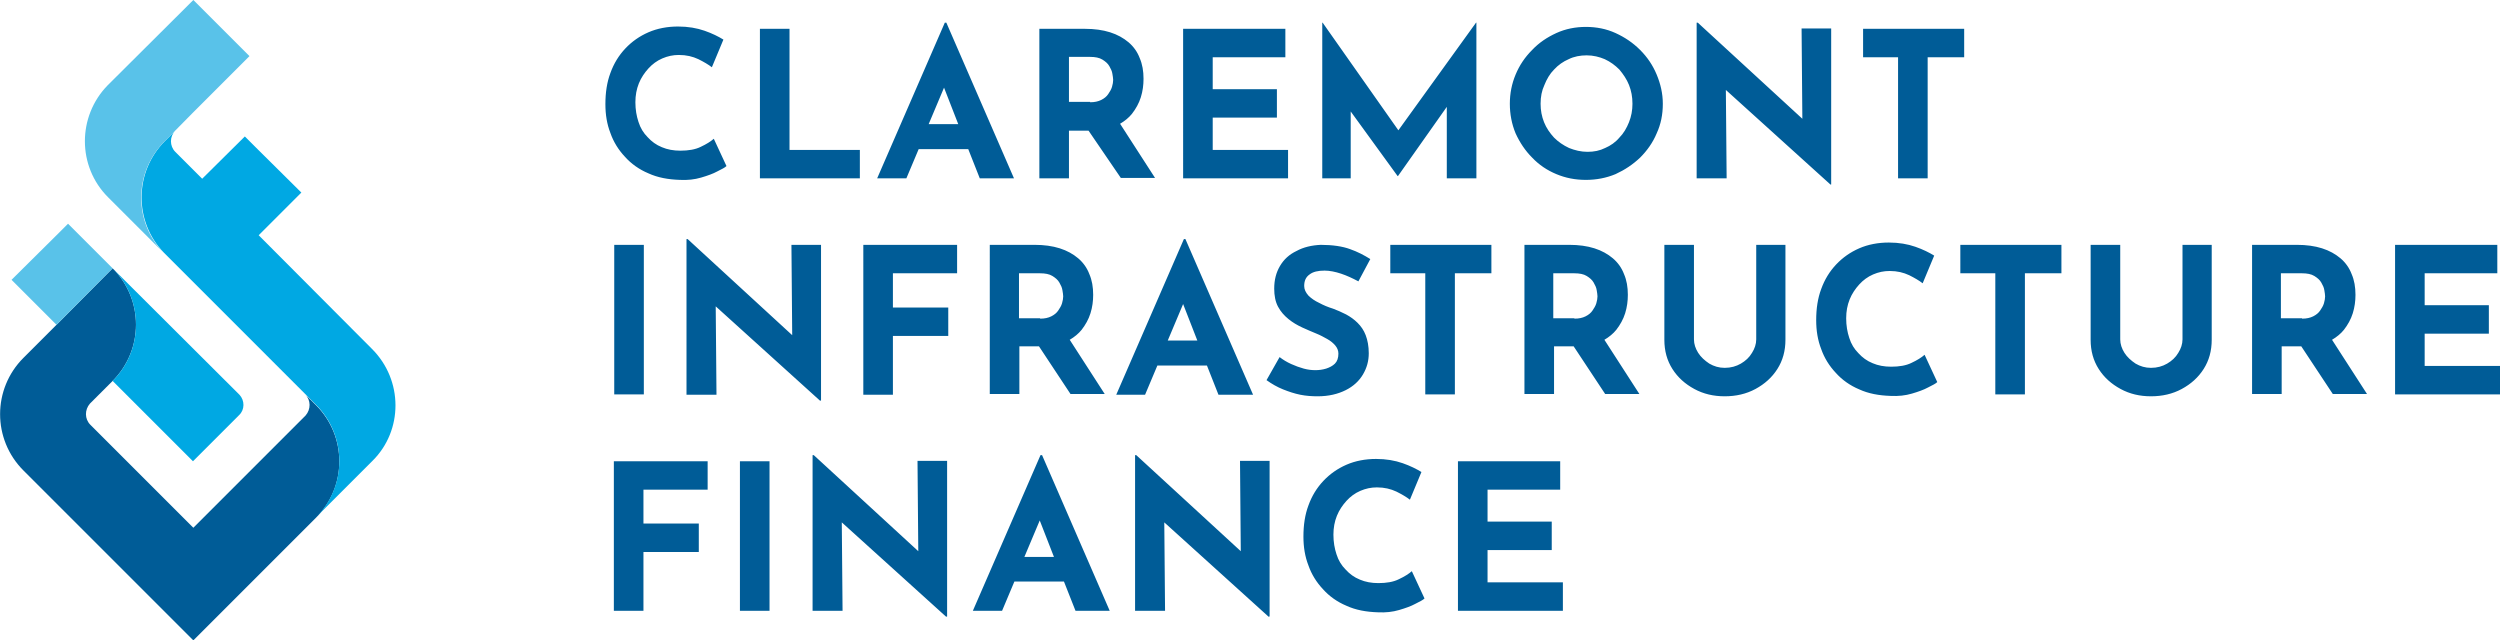<?xml version="1.0" encoding="utf-8"?><!--Generator: Adobe Illustrator 25.2.1, SVG Export Plug-In . SVG Version: 6.00 Build 0)--><svg version="1.1" id="Слой_1" xmlns="http://www.w3.org/2000/svg" xmlns:xlink="http://www.w3.org/1999/xlink" x="0px" y="0px" viewBox="0 0 650.4 166.6" style="enable-background:new 0 0 650.4 166.6" xml:space="preserve"><style type="text/css">.st0{fill-rule:evenodd;clip-rule:evenodd;fill:#005C97;}
	.st1{fill-rule:evenodd;clip-rule:evenodd;fill:#00A8E3;}
	.st2{fill-rule:evenodd;clip-rule:evenodd;fill:#59C2E9;}</style><path class="st0" d="M379.3,120h26.6v7.4H387v8.3h16.7v7.4H387v8.4h19.6v7.4h-27.3V120L379.3,120z M189,43.2
	c-0.4,0.4-1.2,0.8-2.4,1.4c-1.1,0.6-2.5,1.1-4.2,1.6c-1.7,0.5-3.5,0.7-5.5,0.6c-3.1-0.1-5.8-0.6-8.2-1.7c-2.4-1-4.5-2.5-6.1-4.3
	c-1.7-1.8-3-3.9-3.8-6.2c-0.9-2.3-1.3-4.8-1.3-7.5c0-3,0.4-5.7,1.3-8.1c0.9-2.5,2.2-4.6,3.9-6.4c1.7-1.8,3.7-3.2,6-4.2
	c2.3-1,4.9-1.5,7.7-1.5c2.6,0,4.9,0.4,6.9,1.1c2,0.7,3.6,1.5,4.9,2.3l-3,7.2c-0.9-0.7-2.1-1.4-3.5-2.1c-1.5-0.7-3.1-1.1-5.1-1.1
	c-1.5,0-2.9,0.3-4.3,0.9c-1.4,0.6-2.6,1.5-3.6,2.6c-1,1.1-1.9,2.4-2.5,3.9c-0.6,1.5-0.9,3.1-0.9,4.9c0,1.9,0.3,3.6,0.8,5.1
	c0.5,1.6,1.3,2.9,2.4,4c1,1.1,2.2,2,3.7,2.6c1.4,0.6,3,0.9,4.8,0.9c2.1,0,3.9-0.3,5.3-1c1.5-0.7,2.6-1.4,3.4-2.1L189,43.2L189,43.2z
	 M197.7,7.5h7.7V39h18.3v7.4h-26V7.5L197.7,7.5z M228.2,46.4l17.6-40.5h0.4l17.6,40.5h-8.9l-3-7.6H239l-3.2,7.6H228.2L228.2,46.4z
	 M249.3,32.3l-3.7-9.5l-4,9.5H249.3L249.3,32.3z M282.3,7.5c2.4,0,4.6,0.3,6.5,0.9c1.9,0.6,3.5,1.5,4.8,2.6c1.3,1.1,2.3,2.5,2.9,4.1
	c0.7,1.6,1,3.4,1,5.4c0,1.6-0.2,3.2-0.7,4.8c-0.5,1.6-1.3,3-2.3,4.3c-0.8,1-1.9,1.9-3.1,2.6l9.1,14.1h-8.9L283.2,34h-5.1v12.4h-7.7
	V7.5H282.3L282.3,7.5z M283.6,26.6c1.2,0,2.1-0.2,2.9-0.6c0.8-0.4,1.4-0.9,1.8-1.5c0.4-0.6,0.8-1.2,1-1.9c0.2-0.7,0.3-1.3,0.3-1.8
	c0-0.4-0.1-1-0.2-1.6c-0.1-0.7-0.4-1.3-0.8-2c-0.4-0.7-1-1.2-1.8-1.7c-0.8-0.5-1.9-0.7-3.2-0.7h-5.5v11.7H283.6L283.6,26.6z
	 M307.8,7.5h26.6v7.4h-18.9v8.3h16.7v7.4h-16.7V39h19.6v7.4h-27.3V7.5L307.8,7.5z M344,46.4V5.9h0.1l19.7,28l20.2-28h0.1v40.5h-7.7
	V27.8l-12.7,18h-0.1L351.4,29v17.4H344L344,46.4z M392.8,27c0-2.7,0.5-5.2,1.5-7.6c1-2.4,2.4-4.5,4.3-6.4c1.8-1.9,3.9-3.3,6.3-4.4
	c2.4-1.1,5-1.6,7.7-1.6c2.7,0,5.3,0.5,7.7,1.6c2.4,1.1,4.5,2.5,6.4,4.4c1.9,1.9,3.3,4,4.3,6.4c1,2.4,1.6,4.9,1.6,7.6
	c0,2.8-0.5,5.3-1.6,7.7c-1,2.4-2.5,4.5-4.3,6.3c-1.9,1.8-4,3.2-6.4,4.3c-2.4,1-5,1.5-7.7,1.5c-2.8,0-5.3-0.5-7.7-1.5
	c-2.4-1-4.5-2.4-6.3-4.3c-1.8-1.8-3.2-3.9-4.3-6.3C393.3,32.3,392.8,29.7,392.8,27L392.8,27z M400.8,27c0,1.7,0.3,3.3,0.9,4.8
	c0.6,1.5,1.5,2.8,2.6,4c1.1,1.1,2.4,2,3.9,2.7c1.5,0.6,3.1,1,4.8,1c1.7,0,3.2-0.3,4.6-1c1.4-0.6,2.7-1.5,3.7-2.7
	c1.1-1.1,1.9-2.5,2.5-4c0.6-1.5,0.9-3.1,0.9-4.8c0-1.8-0.3-3.4-0.9-4.9c-0.6-1.5-1.5-2.8-2.5-4c-1.1-1.1-2.3-2-3.8-2.7
	c-1.4-0.6-3-1-4.7-1c-1.7,0-3.3,0.3-4.7,1c-1.4,0.6-2.7,1.5-3.8,2.7c-1.1,1.1-1.9,2.5-2.5,4C401.1,23.6,400.8,25.2,400.8,27
	L400.8,27z M476.2,48l-27.2-24.6l0.2,23h-7.8V5.9h0.3l27.2,25l-0.2-23.5h7.7V48H476.2L476.2,48z M484.8,7.5H511v7.4h-9.5v31.5h-7.7
	V14.9h-9.1V7.5L484.8,7.5z M159.8,63.7h7.7v38.9h-7.7V63.7L159.8,63.7z M213.4,104.3l-27.2-24.6l0.2,23h-7.8V62.2h0.3l27.2,25
	l-0.2-23.5h7.7v40.5H213.4L213.4,104.3z M224.7,63.7H249v7.4h-16.7V80h14.4v7.4h-14.4v15.3h-7.7V63.7L224.7,63.7z M269.2,63.7
	c2.4,0,4.6,0.3,6.5,0.9c1.9,0.6,3.5,1.5,4.8,2.6c1.3,1.1,2.3,2.5,2.9,4.1c0.7,1.6,1,3.4,1,5.4c0,1.6-0.2,3.2-0.7,4.8
	c-0.5,1.6-1.3,3-2.3,4.3c-0.8,1-1.9,1.9-3.1,2.6l9.1,14.1h-8.9l-8.2-12.4h-5.1v12.4h-7.7V63.7H269.2L269.2,63.7z M270.6,82.9
	c1.2,0,2.1-0.2,2.9-0.6c0.8-0.4,1.4-0.9,1.8-1.5c0.4-0.6,0.8-1.2,1-1.9c0.2-0.7,0.3-1.3,0.3-1.8c0-0.4-0.1-1-0.2-1.6
	c-0.1-0.7-0.4-1.3-0.8-2c-0.4-0.7-1-1.2-1.8-1.7c-0.8-0.5-1.9-0.7-3.2-0.7h-5.5v11.7H270.6L270.6,82.9z M290.4,102.7l17.6-40.5h0.4
	l17.6,40.5H317l-3-7.6h-12.9l-3.2,7.6H290.4L290.4,102.7z M311.5,88.6l-3.7-9.5l-4,9.5H311.5L311.5,88.6z M353.4,73.2
	c-1.5-0.8-3-1.5-4.5-2c-1.5-0.5-3-0.8-4.3-0.8c-1.7,0-3,0.3-3.9,1c-1,0.7-1.4,1.7-1.4,3c0,0.9,0.4,1.7,1.1,2.5
	c0.7,0.7,1.7,1.4,2.8,1.9c1.1,0.6,2.3,1.1,3.6,1.5c1.1,0.4,2.2,0.9,3.4,1.5c1.1,0.6,2.1,1.3,3,2.2c0.9,0.9,1.6,1.9,2.1,3.2
	c0.5,1.3,0.8,2.9,0.8,4.7c0,2-0.5,3.8-1.5,5.5c-1,1.7-2.5,3.1-4.5,4.1c-2,1-4.4,1.6-7.3,1.6c-1.5,0-3-0.1-4.5-0.4
	c-1.5-0.3-3-0.8-4.5-1.4c-1.5-0.6-2.9-1.4-4.3-2.4l3.4-6c0.9,0.7,1.9,1.3,3,1.8c1.1,0.5,2.2,0.9,3.3,1.2c1.1,0.3,2.1,0.4,3,0.4
	c0.9,0,1.8-0.1,2.8-0.4c0.9-0.3,1.7-0.7,2.3-1.3c0.6-0.6,0.9-1.5,0.9-2.6c0-0.8-0.3-1.5-0.8-2.1c-0.5-0.6-1.2-1.2-2.1-1.7
	c-0.9-0.5-1.8-1-2.8-1.4c-1.2-0.5-2.4-1-3.7-1.6c-1.3-0.6-2.5-1.3-3.6-2.2c-1.1-0.9-2-1.9-2.7-3.2c-0.7-1.3-1-2.9-1-4.7
	c0-2.3,0.5-4.2,1.5-5.9c1-1.7,2.4-3,4.3-3.9c1.8-1,4-1.5,6.3-1.6c3.1,0,5.7,0.4,7.6,1.1c2,0.7,3.7,1.6,5.3,2.6L353.4,73.2
	L353.4,73.2z M361.8,63.7h26.2v7.4h-9.5v31.5h-7.7V71.1h-9.1V63.7L361.8,63.7z M408.3,63.7c2.4,0,4.6,0.3,6.5,0.9
	c1.9,0.6,3.5,1.5,4.8,2.6c1.3,1.1,2.3,2.5,2.9,4.1c0.7,1.6,1,3.4,1,5.4c0,1.6-0.2,3.2-0.7,4.8c-0.5,1.6-1.3,3-2.3,4.3
	c-0.8,1-1.9,1.9-3.1,2.6l9.1,14.1h-8.9l-8.2-12.4h-5.1v12.4h-7.7V63.7H408.3L408.3,63.7z M409.6,82.9c1.2,0,2.1-0.2,2.9-0.6
	c0.8-0.4,1.4-0.9,1.8-1.5c0.4-0.6,0.8-1.2,1-1.9c0.2-0.7,0.3-1.3,0.3-1.8c0-0.4-0.1-1-0.2-1.6c-0.1-0.7-0.4-1.3-0.8-2
	c-0.4-0.7-1-1.2-1.8-1.7c-0.8-0.5-1.9-0.7-3.2-0.7h-5.5v11.7H409.6L409.6,82.9z M440.7,88.3c0,1.2,0.4,2.4,1.1,3.5
	c0.7,1.1,1.7,2,2.9,2.8c1.2,0.7,2.5,1.1,4,1.1c1.6,0,3-0.4,4.2-1.1c1.2-0.7,2.2-1.6,2.9-2.8c0.7-1.1,1.1-2.3,1.1-3.5V63.7h7.6v24.7
	c0,2.9-0.7,5.4-2.1,7.6c-1.4,2.2-3.3,3.9-5.7,5.2c-2.4,1.3-5.1,1.9-8,1.9c-2.9,0-5.5-0.6-7.9-1.9s-4.3-3-5.7-5.2
	c-1.4-2.2-2.1-4.7-2.1-7.6V63.7h7.7V88.3L440.7,88.3z M504,99.4c-0.4,0.4-1.2,0.8-2.4,1.4c-1.1,0.6-2.5,1.1-4.2,1.6
	c-1.7,0.5-3.5,0.7-5.5,0.6c-3.1-0.1-5.8-0.6-8.2-1.7c-2.4-1-4.5-2.5-6.1-4.3c-1.7-1.8-3-3.9-3.8-6.2c-0.9-2.3-1.3-4.8-1.3-7.5
	c0-3,0.4-5.7,1.3-8.1c0.9-2.5,2.2-4.6,3.9-6.4c1.7-1.8,3.7-3.2,6-4.2c2.3-1,4.9-1.5,7.7-1.5c2.6,0,4.9,0.4,6.9,1.1
	c2,0.7,3.6,1.5,4.9,2.3l-3,7.2c-0.9-0.7-2.1-1.4-3.5-2.1c-1.5-0.7-3.1-1.1-5.1-1.1c-1.5,0-2.9,0.3-4.3,0.9c-1.4,0.6-2.6,1.5-3.6,2.6
	c-1,1.1-1.9,2.4-2.5,3.9c-0.6,1.5-0.9,3.1-0.9,4.9c0,1.9,0.3,3.6,0.8,5.1c0.5,1.6,1.3,2.9,2.4,4c1,1.1,2.2,2,3.7,2.6
	c1.4,0.6,3,0.9,4.8,0.9c2.1,0,3.9-0.3,5.3-1c1.5-0.7,2.6-1.4,3.4-2.1L504,99.4L504,99.4z M510.1,63.7h26.2v7.4h-9.5v31.5h-7.7V71.1
	h-9.1V63.7L510.1,63.7z M551.6,88.3c0,1.2,0.4,2.4,1.1,3.5c0.7,1.1,1.7,2,2.9,2.8c1.2,0.7,2.5,1.1,4,1.1c1.6,0,3-0.4,4.2-1.1
	c1.2-0.7,2.2-1.6,2.9-2.8c0.7-1.1,1.1-2.3,1.1-3.5V63.7h7.6v24.7c0,2.9-0.7,5.4-2.1,7.6c-1.4,2.2-3.3,3.9-5.7,5.2
	c-2.4,1.3-5.1,1.9-8,1.9c-2.9,0-5.5-0.6-7.9-1.9c-2.4-1.3-4.3-3-5.7-5.2c-1.4-2.2-2.1-4.7-2.1-7.6V63.7h7.7V88.3L551.6,88.3z
	 M597.6,63.7c2.4,0,4.6,0.3,6.5,0.9c1.9,0.6,3.5,1.5,4.8,2.6c1.3,1.1,2.3,2.5,2.9,4.1c0.7,1.6,1,3.4,1,5.4c0,1.6-0.2,3.2-0.7,4.8
	c-0.5,1.6-1.3,3-2.3,4.3c-0.8,1-1.9,1.9-3.1,2.6l9.1,14.1h-8.9l-8.2-12.4h-5.1v12.4h-7.7V63.7H597.6L597.6,63.7z M598.9,82.9
	c1.2,0,2.1-0.2,2.9-0.6c0.8-0.4,1.4-0.9,1.8-1.5c0.4-0.6,0.8-1.2,1-1.9c0.2-0.7,0.3-1.3,0.3-1.8c0-0.4-0.1-1-0.2-1.6
	c-0.1-0.7-0.4-1.3-0.8-2c-0.4-0.7-1-1.2-1.8-1.7c-0.8-0.5-1.9-0.7-3.2-0.7h-5.5v11.7H598.9L598.9,82.9z M623.1,63.7h26.6v7.4h-18.9
	v8.3h16.7v7.4h-16.7v8.4h19.6v7.4h-27.3V63.7L623.1,63.7z M159.8,120h24.3v7.4h-16.7v8.8h14.4v7.4h-14.4v15.3h-7.7V120L159.8,120z
	 M192.5,120h7.7v38.9h-7.7V120L192.5,120z M246.2,160.5l-27.2-24.6l0.2,23h-7.8v-40.5h0.3l27.2,25l-0.2-23.5h7.7v40.5H246.2
	L246.2,160.5z M253.1,158.9l17.6-40.5h0.4l17.6,40.5h-8.9l-3-7.6h-12.9l-3.2,7.6H253.1L253.1,158.9z M274.2,144.9l-3.7-9.5l-4,9.5
	H274.2L274.2,144.9z M330.1,160.5l-27.2-24.6l0.2,23h-7.8v-40.5h0.3l27.2,25l-0.2-23.5h7.7v40.5H330.1L330.1,160.5z M370.6,155.7
	c-0.4,0.4-1.2,0.8-2.4,1.4c-1.1,0.6-2.5,1.1-4.2,1.6c-1.7,0.5-3.5,0.7-5.5,0.6c-3.1-0.1-5.8-0.6-8.2-1.7c-2.4-1-4.5-2.5-6.1-4.3
	c-1.7-1.8-3-3.9-3.8-6.2c-0.9-2.3-1.3-4.8-1.3-7.5c0-3,0.4-5.7,1.3-8.1c0.9-2.5,2.2-4.6,3.9-6.4c1.7-1.8,3.7-3.2,6-4.2
	c2.3-1,4.9-1.5,7.7-1.5c2.6,0,4.9,0.4,6.9,1.1c2,0.7,3.6,1.5,4.9,2.3l-3,7.2c-0.9-0.7-2.1-1.4-3.5-2.1c-1.5-0.7-3.1-1.1-5.1-1.1
	c-1.5,0-2.9,0.3-4.3,0.9c-1.4,0.6-2.6,1.5-3.6,2.6c-1,1.1-1.9,2.4-2.5,3.9c-0.6,1.5-0.9,3.1-0.9,4.9c0,1.9,0.3,3.6,0.8,5.1
	c0.5,1.6,1.3,2.9,2.4,4c1,1.1,2.2,2,3.7,2.6c1.4,0.6,3,0.9,4.8,0.9c2.1,0,3.9-0.3,5.3-1c1.5-0.7,2.6-1.4,3.4-2.1L370.6,155.7z"/><path class="st0" d="M14.7,84.5l-2.4,2.4l-6.2,6.2c-8.1,8.1-8.1,21.2,0,29.3l0,0l3.5,3.5l40.7,40.7l31.9-31.9
	c8.1-8.1,8.1-21.2,0-29.3l-2.8-2.8c1.5,1.5,1.5,3.9,0.1,5.5l-29.2,29.2l-26.8-26.8c-1.5-1.5-1.5-3.9-0.1-5.5l5.9-5.9
	c8.1-8.1,8.1-21.2,0-29.3l0,0L14.7,84.5z"/><path class="st1" d="M96.8,90.8L67.3,61.2l-0.6,0.6l0.1-0.1l11.6-11.6L66.7,38.5l-3-3L52.6,46.5l-7-7c-1.5-1.5-1.5-4,0-5.5l-2.7,2.7
	c-8,8-8.1,21-0.2,29.1l24.8,24.8l14.7,14.7c8.1,8.1,8.1,21.2,0,29.3l14.7-14.7C104.9,112,104.9,98.9,96.8,90.8L96.8,90.8z
	 M78.3,50.2L78.3,50.2L78.3,50.2z"/><path class="st1" d="M62.3,102.7L29.3,69.8c8.1,8.1,8.1,21.2,0,29.3l20.9,20.9l12-12C63.7,106.6,63.7,104.2,62.3,102.7z"/><polygon class="st2" points="14.7,84.5 14.7,84.5 29.3,69.8 17.7,58.2 14.7,61.2 3,72.8 14.5,84.3 "/><path class="st2" d="M42.8,36.8l7.4-7.5l14.7-14.7L50.3,0L28,22.2c-7.9,8.1-7.9,21.1,0.1,29.1l14.5,14.5
	C34.7,57.8,34.8,44.8,42.8,36.8z"/></svg>